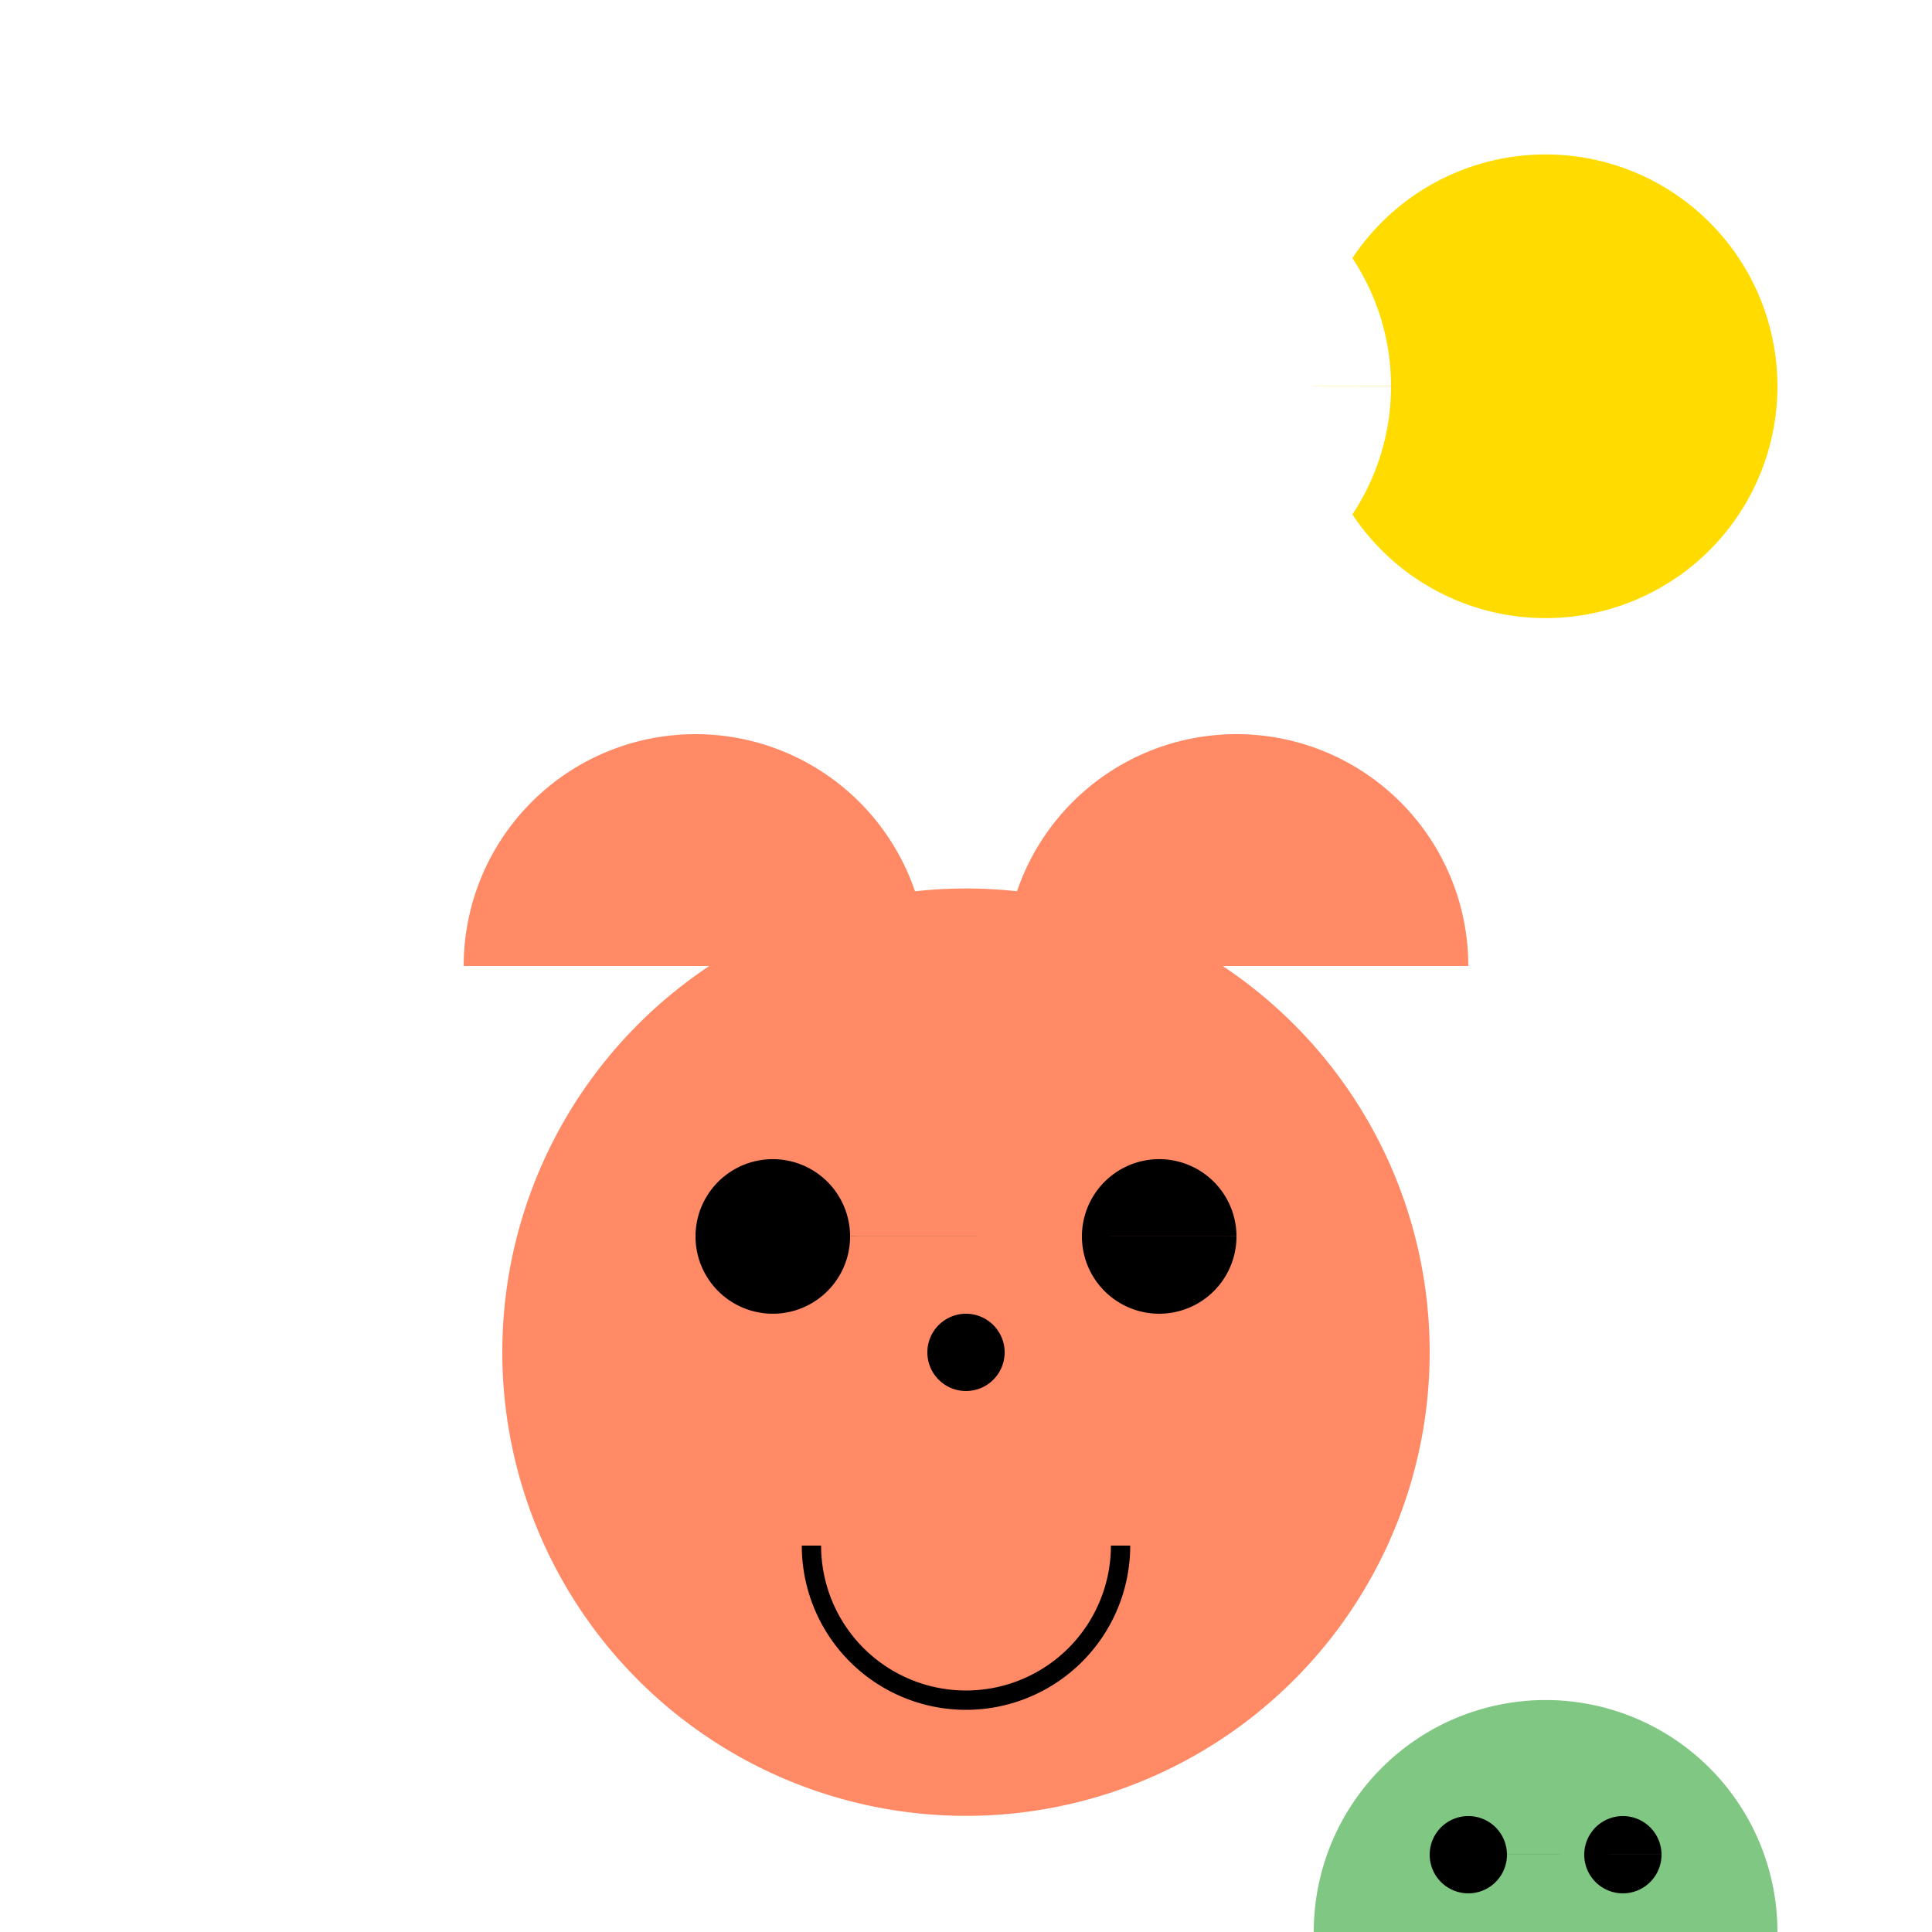 <!--

Generated by DrawGPT.
Free, open source, AI generated images in SVG, PNG, and HTML Canvas format.
https://drawgpt.ai

Created: 2023-09-27T04:45:57.798Z
Link: https://drawgpt.ai/prompt/92089/

-->
<svg xmlns="http://www.w3.org/2000/svg" xmlns:xlink="http://www.w3.org/1999/xlink" width="500" height="500"><defs/><g><rect fill="#FFFFFF" stroke="none" x="0" y="0" width="512" height="512"/><path fill="#FFDB00" stroke="none" paint-order="stroke fill markers" d=" M 460 100 A 60 60 0 1 1 460 99.94"/><path fill="#FFFFFF" stroke="none" paint-order="stroke fill markers" d=" M 240 100 A 40 40 0 1 1 240 99.96 L 300 100 A 50 50 0 1 1 300 99.95 L 360 100 A 60 60 0 1 1 360 99.94"/><path fill="#FF8A65" stroke="none" paint-order="stroke fill markers" d=" M 370 350 A 120 120 0 1 1 370 349.88"/><path fill="#FF8A65" stroke="none" paint-order="stroke fill markers" d=" M 240 250 A 60 60 0 1 0 120 250 L 380 250 A 60 60 0 1 0 260 250"/><path fill="#000000" stroke="none" paint-order="stroke fill markers" d=" M 220 320 A 20 20 0 1 1 220 319.98 L 320 320 A 20 20 0 1 1 320 319.98"/><path fill="#000000" stroke="none" paint-order="stroke fill markers" d=" M 260 350 A 10 10 0 1 1 260 349.99"/><path fill="none" stroke="#000000" paint-order="fill stroke markers" d=" M 290 400 A 40 40 0 0 1 210 400" stroke-miterlimit="10" stroke-width="5" stroke-dasharray=""/><path fill="#81C784" stroke="none" paint-order="stroke fill markers" d=" M 460 500 A 60 60 0 1 1 460 499.94"/><path fill="#81C784" stroke="none" paint-order="stroke fill markers" d=" M 340 500 L 400 440 L 460 500"/><path fill="#000000" stroke="none" paint-order="stroke fill markers" d=" M 390 480 A 10 10 0 1 1 390 479.99 L 430 480 A 10 10 0 1 1 430 479.99"/><path fill="none" stroke="#000000" paint-order="fill stroke markers" d=" M 420 520 A 20 20 0 0 1 380 520" stroke-miterlimit="10" stroke-width="5" stroke-dasharray=""/></g></svg>